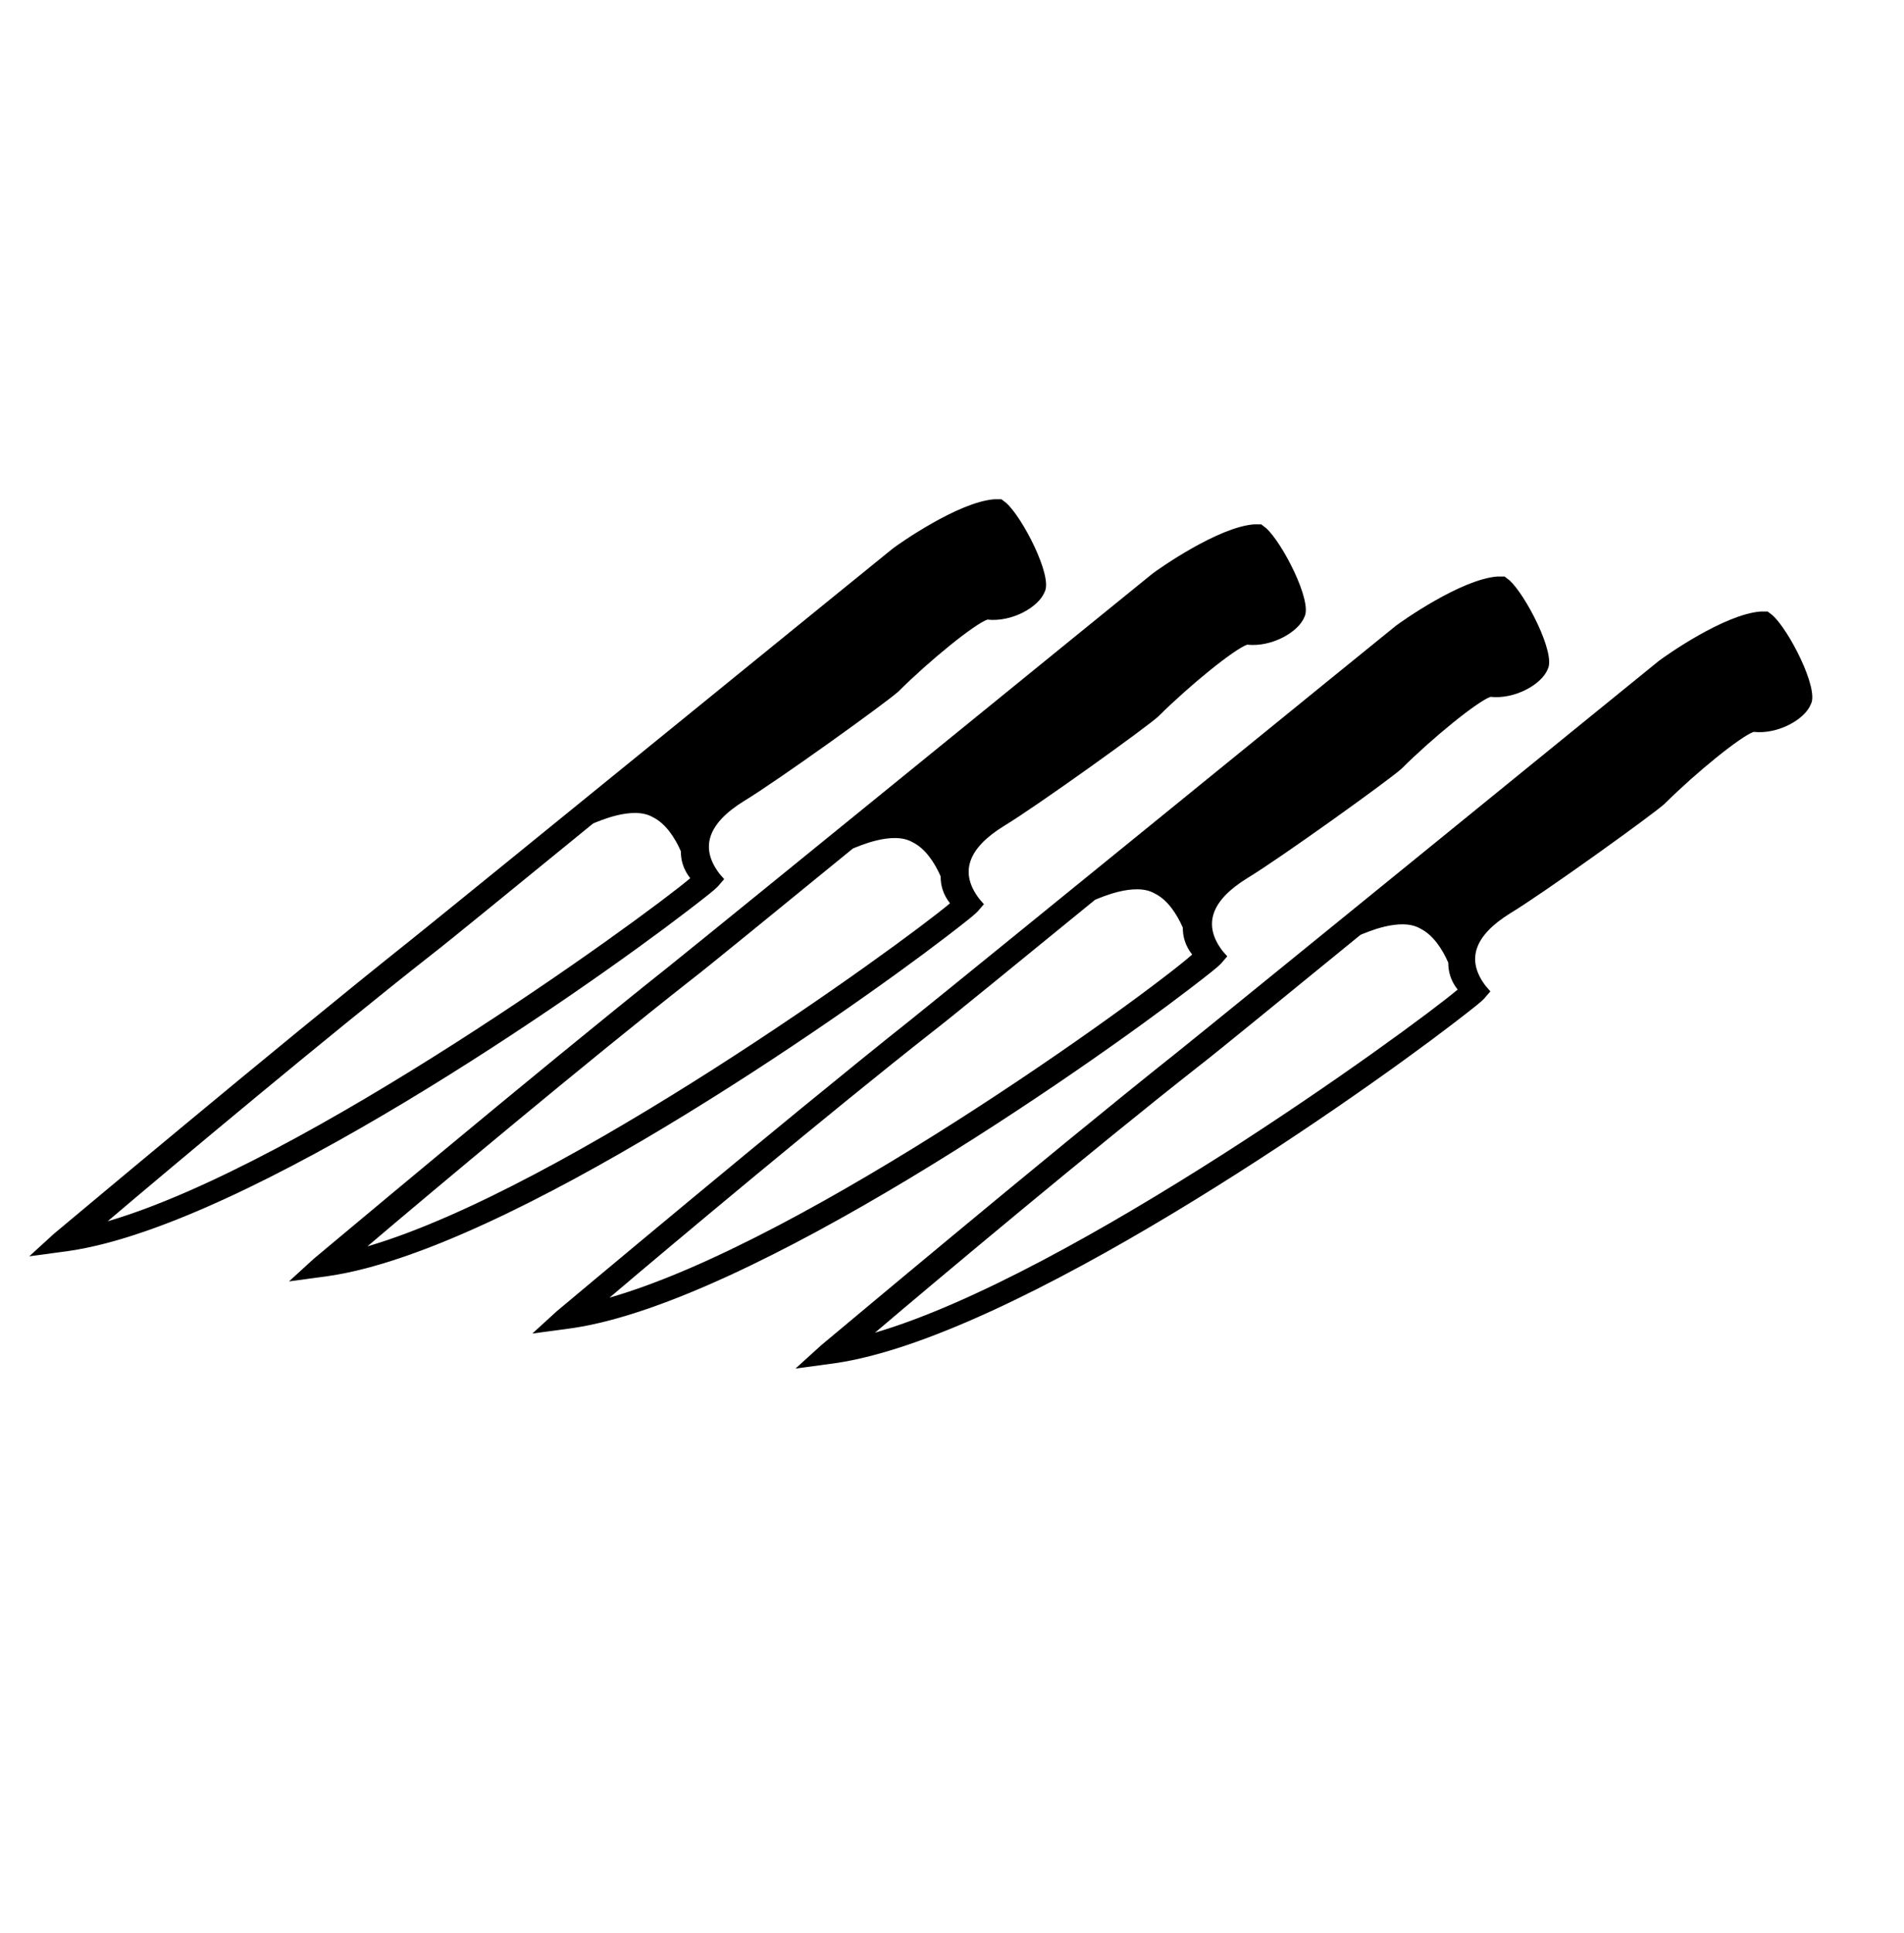 <svg width="67" height="68" viewBox="0 0 67 68" fill="none" xmlns="http://www.w3.org/2000/svg">
<path d="M1.894 43.4C1.976 43.337 9.798 36.767 14.409 33.102C16.261 31.618 31.205 19.456 31.411 19.298C31.616 19.14 33.716 17.656 34.992 17.561L35.239 17.561L35.404 17.688C35.98 18.193 37.051 20.278 36.762 20.815C36.557 21.352 35.61 21.889 34.745 21.794C34.292 21.952 32.728 23.215 31.616 24.321C31.205 24.7 27.335 27.48 26.182 28.175C24.906 28.964 24.618 29.817 25.318 30.733L25.483 30.923L25.318 31.112C25.235 31.239 24.824 31.555 24.165 32.06C20.46 34.903 8.727 43.084 2.429 44L1.029 44.19L1.894 43.4ZM24.289 30.891C24.042 30.575 23.959 30.259 23.959 29.944C23.753 29.47 23.424 28.964 22.971 28.743C22.271 28.333 21.037 28.901 20.872 28.964C18.155 31.175 15.808 33.102 15.149 33.608C11.568 36.419 6.093 40.999 3.787 42.958C10.704 40.936 22.56 32.344 24.289 30.891Z" fill="black"></path>
<path d="M11.034 44.282C11.117 44.219 18.938 37.648 23.549 33.984C25.402 32.499 40.345 20.338 40.551 20.18C40.757 20.022 42.857 18.538 44.133 18.443L44.38 18.443L44.544 18.569C45.121 19.075 46.191 21.159 45.903 21.696C45.697 22.233 44.75 22.77 43.886 22.676C43.433 22.834 41.869 24.097 40.757 25.203C40.345 25.582 36.476 28.361 35.323 29.056C34.047 29.846 33.759 30.699 34.459 31.615L34.623 31.805L34.459 31.994C34.376 32.12 33.965 32.436 33.306 32.942C29.601 35.785 17.868 43.966 11.569 44.882L10.17 45.072L11.034 44.282ZM33.429 31.773C33.182 31.457 33.1 31.141 33.1 30.825C32.894 30.352 32.565 29.846 32.112 29.625C31.412 29.214 30.177 29.783 30.012 29.846C27.295 32.057 24.949 33.984 24.29 34.489C20.709 37.301 15.233 41.881 12.928 43.84C19.844 41.818 31.7 33.226 33.429 31.773Z" fill="black"></path>
<path d="M19.597 46.117C19.679 46.053 27.501 39.483 32.112 35.819C33.964 34.334 48.908 22.173 49.114 22.015C49.32 21.857 51.419 20.372 52.695 20.278L52.942 20.278L53.107 20.404C53.683 20.91 54.754 22.994 54.465 23.531C54.26 24.068 53.313 24.605 52.448 24.511C51.995 24.669 50.431 25.932 49.32 27.038C48.908 27.417 45.038 30.196 43.886 30.891C42.609 31.681 42.321 32.534 43.021 33.45L43.186 33.639L43.021 33.829C42.939 33.955 42.527 34.271 41.868 34.777C38.163 37.62 26.43 45.801 20.132 46.717L18.732 46.906L19.597 46.117ZM41.951 33.576C41.704 33.26 41.621 32.944 41.621 32.629C41.416 32.155 41.086 31.649 40.633 31.428C39.933 31.018 38.698 31.586 38.534 31.649C35.817 33.861 33.47 35.787 32.812 36.293C29.23 39.104 23.755 43.684 21.449 45.643C28.407 43.653 40.263 35.061 41.951 33.576Z" fill="black"></path>
<path d="M28.898 47.317C28.98 47.254 36.802 40.684 41.413 37.02C43.265 35.535 58.209 23.373 58.373 23.247C58.62 23.058 60.679 21.605 61.955 21.51L62.202 21.51L62.367 21.636C62.943 22.142 64.013 24.226 63.725 24.763C63.52 25.3 62.573 25.837 61.708 25.743C61.255 25.901 59.691 27.164 58.579 28.27C58.168 28.649 54.298 31.428 53.145 32.123C51.869 32.913 51.581 33.766 52.281 34.682L52.445 34.871L52.281 35.061C52.198 35.187 51.787 35.503 51.128 36.009C47.423 38.852 35.69 47.033 29.392 47.949L27.992 48.138L28.898 47.317ZM51.293 34.808C51.046 34.492 50.963 34.176 50.963 33.861C50.758 33.387 50.428 32.881 49.975 32.66C49.276 32.25 48.041 32.818 47.876 32.881C45.159 35.093 42.812 37.02 42.154 37.525C38.572 40.336 33.097 44.916 30.791 46.875C37.708 44.853 49.564 36.261 51.293 34.808Z" fill="black"></path>
</svg>
